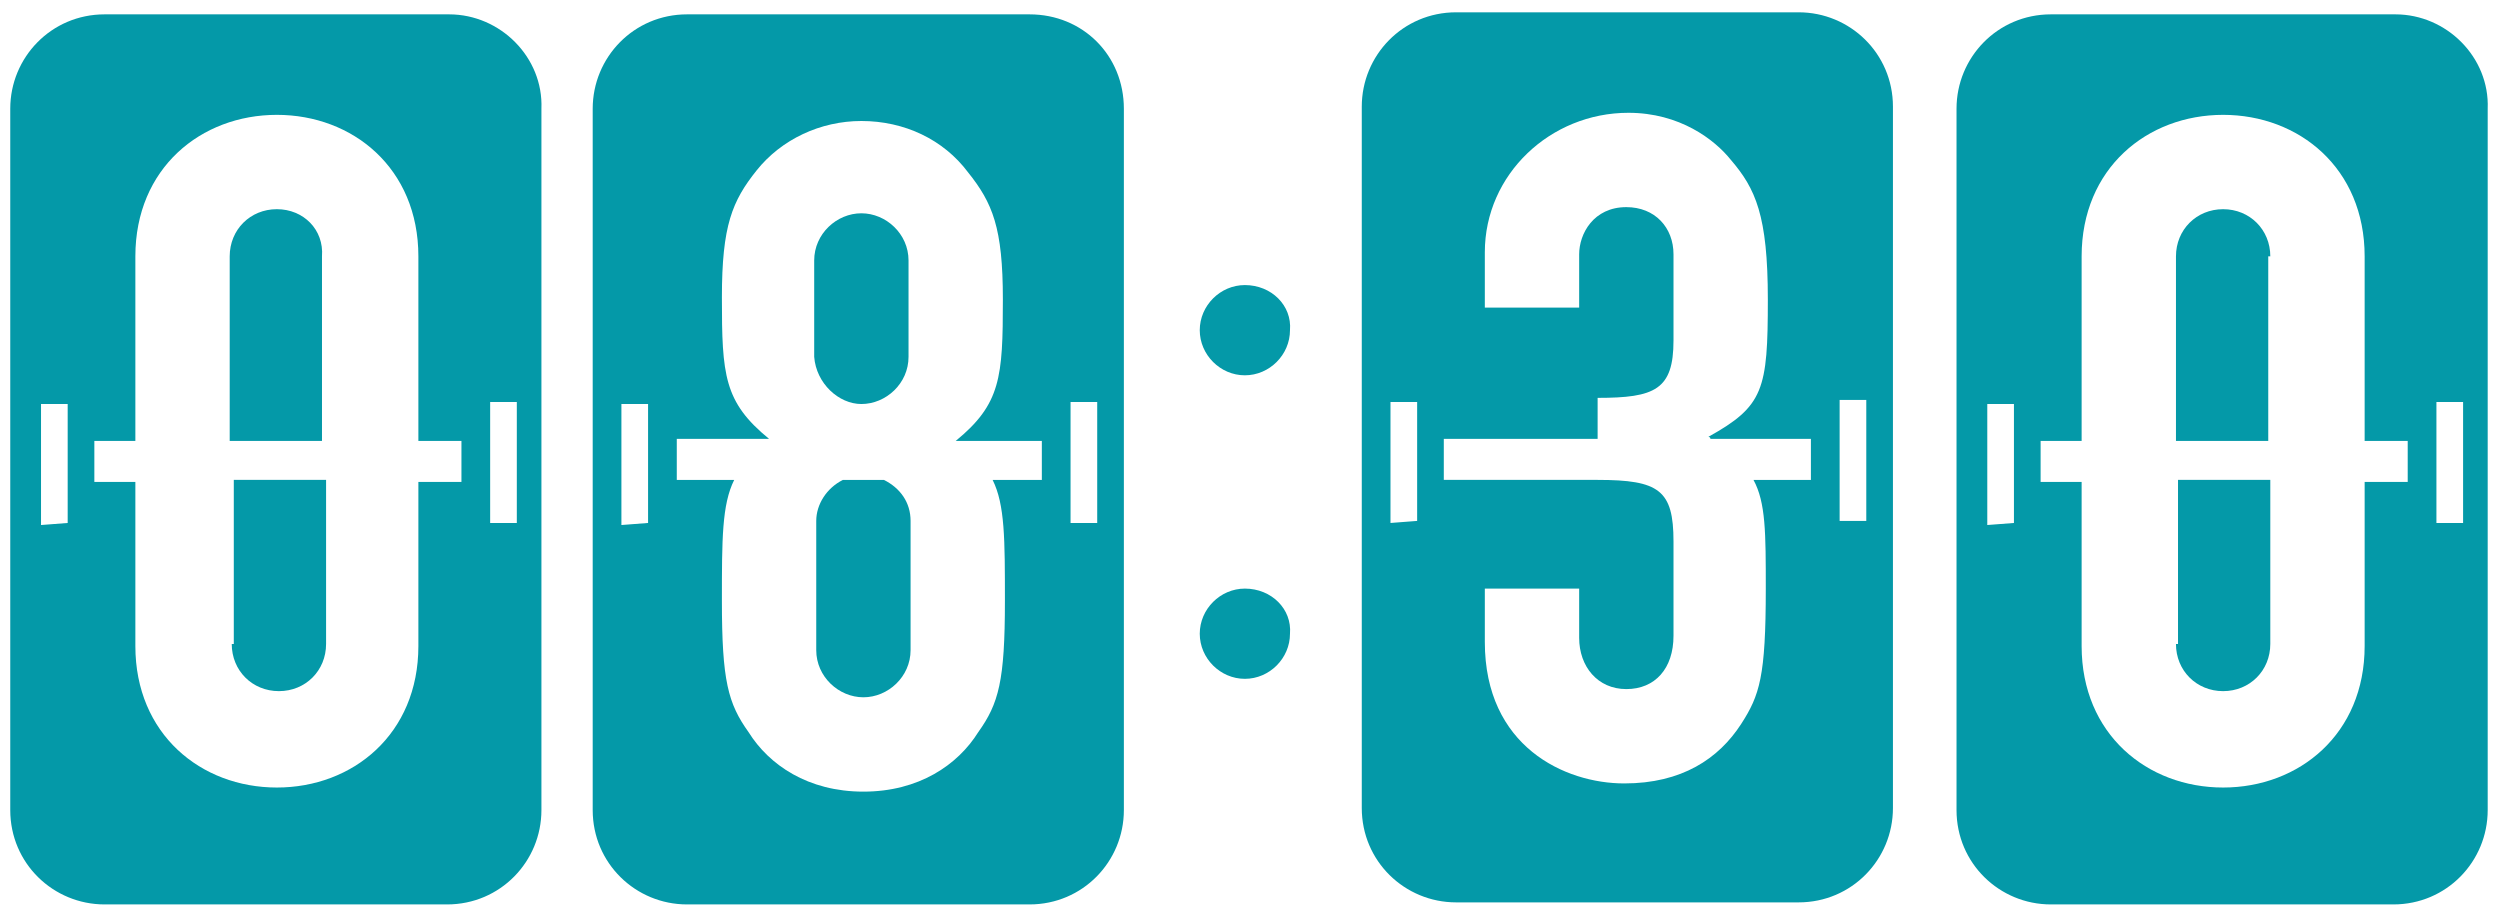 <?xml version="1.0" encoding="utf-8"?>
<!-- Generator: Adobe Illustrator 22.1.0, SVG Export Plug-In . SVG Version: 6.00 Build 0)  -->
<svg version="1.1" xmlns="http://www.w3.org/2000/svg" xmlns:xlink="http://www.w3.org/1999/xlink" x="0px" y="0px"
	 viewBox="0 0 121.9 44.7" style="enable-background:new 0 0 121.9 44.7;" xml:space="preserve">
<style type="text/css">
	.st0{fill:#0499A8;}
	.st1{fill:#C8CF22;}
	.st2{fill:#FFCF02;}
	.st3{fill:#F28B02;}
	.st4{fill:#648D2E;}
	.st5{fill:#B5BE0F;}
	.st6{fill:#035678;}
	.st7{fill:#AB1736;}
	.st8{fill:#70706F;}
	.st9{fill:#58BCAC;}
	.st10{fill:#FFFFFF;}
	.st11{fill:#A4A4A5;}
	.st12{fill:#F18A03;}
	.st13{fill:#EFEFEF;}
	.st14{fill:#FFCD00;}
	.st15{fill:#F18A00;}
	.st16{fill:#B4BD00;}
	.st17{fill:#D9D9D9;}
	.st18{fill:#F4A133;}
	.st19{fill:#C3CA33;}
	.st20{fill:#BB335C;}
	.st21{fill:#337892;}
	.st22{fill:#75C2AC;}
	.st23{fill:#FFD733;}
	.st24{fill:#82A249;}
	.st25{fill:#33ACB9;}
	.st26{fill:#E84F35;}
	.st27{fill:#90B0DD;}
	.st28{fill:#ECECEC;}
	.st29{fill:#706F6F;}
	.st30{fill:#F28B00;}
	.st31{fill:#B5BE00;}
	.st32{opacity:0.8;}
	.st33{opacity:0.6;}
	.st34{fill:#1D1D1B;}
	.st35{fill:#CD7487;}
	.st36{fill:#689AAE;}
	.st37{fill:#68C2CB;}
	.st38{fill:#A2BA82;}
	.st39{fill:#D3D86F;}
	.st40{fill:#F7B967;}
</style>
<g id="fondo">
	<g>
		<path class="st0" d="M60.7,28.7c-1.2,0-2.2,1-2.2,2.2c0,1.2,1,2.2,2.2,2.2s2.2-1,2.2-2.2C63,29.7,62,28.7,60.7,28.7z"/>
		<path class="st0" d="M60.7,13.9c-1.2,0-2.2,1-2.2,2.2c0,1.2,1,2.2,2.2,2.2s2.2-1,2.2-2.2C63,14.9,62,13.9,60.7,13.9z"/>
		<g>
			<path class="st0" d="M13.5,10.2c-1.3,0-2.3,1-2.3,2.3v9h4.5v-9C15.8,11.2,14.8,10.2,13.5,10.2z"/>
			<path class="st0" d="M21.9,0.7H5.1c-2.6,0-4.6,2.1-4.6,4.6v34.2c0,2.6,2.1,4.6,4.6,4.6h16.7c2.6,0,4.6-2.1,4.6-4.6V5.3
				C26.5,2.8,24.4,0.7,21.9,0.7z M3.3,25.5l-1.3,0.1v-5.9h1.3L3.3,25.5z M22.5,23.5h-2.1v8c0,4.3-3.2,6.9-6.9,6.9
				c-3.7,0-6.9-2.6-6.9-6.9v-8h-2v-2h2v-9c0-4.3,3.2-6.9,6.9-6.9c3.7,0,6.9,2.6,6.9,6.9v9h2.1V23.5z M25.2,25.5h-1.3v-5.9h1.3V25.5z
				"/>
			<path class="st0" d="M11.3,31.4c0,1.3,1,2.3,2.3,2.3c1.3,0,2.3-1,2.3-2.3v-8h-4.5V31.4z"/>
			<g>
				<path class="st0" d="M50.2,0.7H33.5c-2.6,0-4.6,2.1-4.6,4.6v34.2c0,2.6,2.1,4.6,4.6,4.6h16.7c2.6,0,4.6-2.1,4.6-4.6V5.3
					C54.8,2.7,52.8,0.7,50.2,0.7z M31.6,25.5l-1.3,0.1v-5.9h1.3L31.6,25.5z M50.9,23.4h-2.5c0.6,1.2,0.6,2.9,0.6,5.9
					c0,3.9-0.3,5-1.3,6.4c-1,1.6-2.9,2.9-5.6,2.9c-2.7,0-4.6-1.3-5.6-2.9c-1-1.4-1.3-2.5-1.3-6.4c0-3,0-4.7,0.6-5.9h-2.8v-2h4.5
					c-2.2-1.8-2.3-3.1-2.3-6.9c0-3.5,0.5-4.7,1.7-6.2C38.1,6.8,40,5.9,42,5.9c2.1,0,4,0.9,5.2,2.5c1.2,1.5,1.7,2.7,1.7,6.2
					c0,3.8-0.1,5.1-2.3,6.9h4.2V23.4z M53.5,25.5h-1.3v-5.9h1.3V25.5z"/>
				<path class="st0" d="M42,19.7c1.2,0,2.3-1,2.3-2.3v-4.7c0-1.3-1.1-2.3-2.3-2.3c-1.2,0-2.3,1-2.3,2.3v4.7
					C39.8,18.7,40.9,19.7,42,19.7z"/>
				<path class="st0" d="M39.8,25.4v6.3c0,1.3,1.1,2.3,2.3,2.3c1.2,0,2.3-1,2.3-2.3v-6.3c0-0.9-0.5-1.6-1.3-2h-2
					C40.3,23.8,39.8,24.6,39.8,25.4z"/>
			</g>
		</g>
		<path class="st0" d="M87.7,0.6H71c-2.6,0-4.6,2.1-4.6,4.6v34.2c0,2.6,2.1,4.6,4.6,4.6h16.7c2.6,0,4.6-2.1,4.6-4.6V5.2
			C92.3,2.6,90.2,0.6,87.7,0.6z M69.1,25.4l-1.3,0.1v-5.9h1.3L69.1,25.4z M88.3,23.4h-2.8c0.6,1.1,0.6,2.6,0.6,5.3
			c0,4.3-0.3,5.2-1.2,6.6c-1.1,1.7-2.9,2.9-5.7,2.9c-2.9,0-6.8-1.8-6.8-6.9v-2.6h4.6v2.4c0,1.4,0.9,2.5,2.3,2.5c1.4,0,2.3-1,2.3-2.6
			v-4.6c0-2.5-0.7-3-3.7-3v0h-7.5v-2h7.5v-2c2.8,0,3.7-0.4,3.7-2.8v-4.2c0-1.3-0.9-2.3-2.3-2.3c-1.6,0-2.3,1.3-2.3,2.3V15h-4.6v-2.7
			c0-3.8,3.2-6.8,7-6.8c2.5,0,4.2,1.3,5,2.3c1.2,1.4,1.8,2.7,1.8,6.8c0,4.4-0.2,5.2-2.9,6.7c0,0,0.1,0,0.1,0.1h4.9V23.4z M91,25.4
			h-1.3v-5.9H91V25.4z"/>
		<g>
			<path class="st0" d="M106.1,31.4c0,1.3,1,2.3,2.3,2.3c1.3,0,2.3-1,2.3-2.3v-8h-4.5V31.4z"/>
			<path class="st0" d="M110.7,12.5c0-1.3-1-2.3-2.3-2.3c-1.3,0-2.3,1-2.3,2.3v9h4.5V12.5z"/>
			<path class="st0" d="M116.8,0.7H100c-2.6,0-4.6,2.1-4.6,4.6v34.2c0,2.6,2.1,4.6,4.6,4.6h16.7c2.6,0,4.6-2.1,4.6-4.6V5.3
				C121.4,2.8,119.3,0.7,116.8,0.7z M98.2,25.5l-1.3,0.1v-5.9h1.3L98.2,25.5z M117.4,23.5h-2.1v8c0,4.3-3.2,6.9-6.9,6.9
				c-3.7,0-6.9-2.6-6.9-6.9v-8h-2v-2h2v-9c0-4.3,3.2-6.9,6.9-6.9c3.7,0,6.9,2.6,6.9,6.9v9h2.1V23.5z M120.1,25.5h-1.3v-5.9h1.3V25.5
				z"/>
		</g>
	</g>
</g>
<g id="Capa_1">
</g>
</svg>
